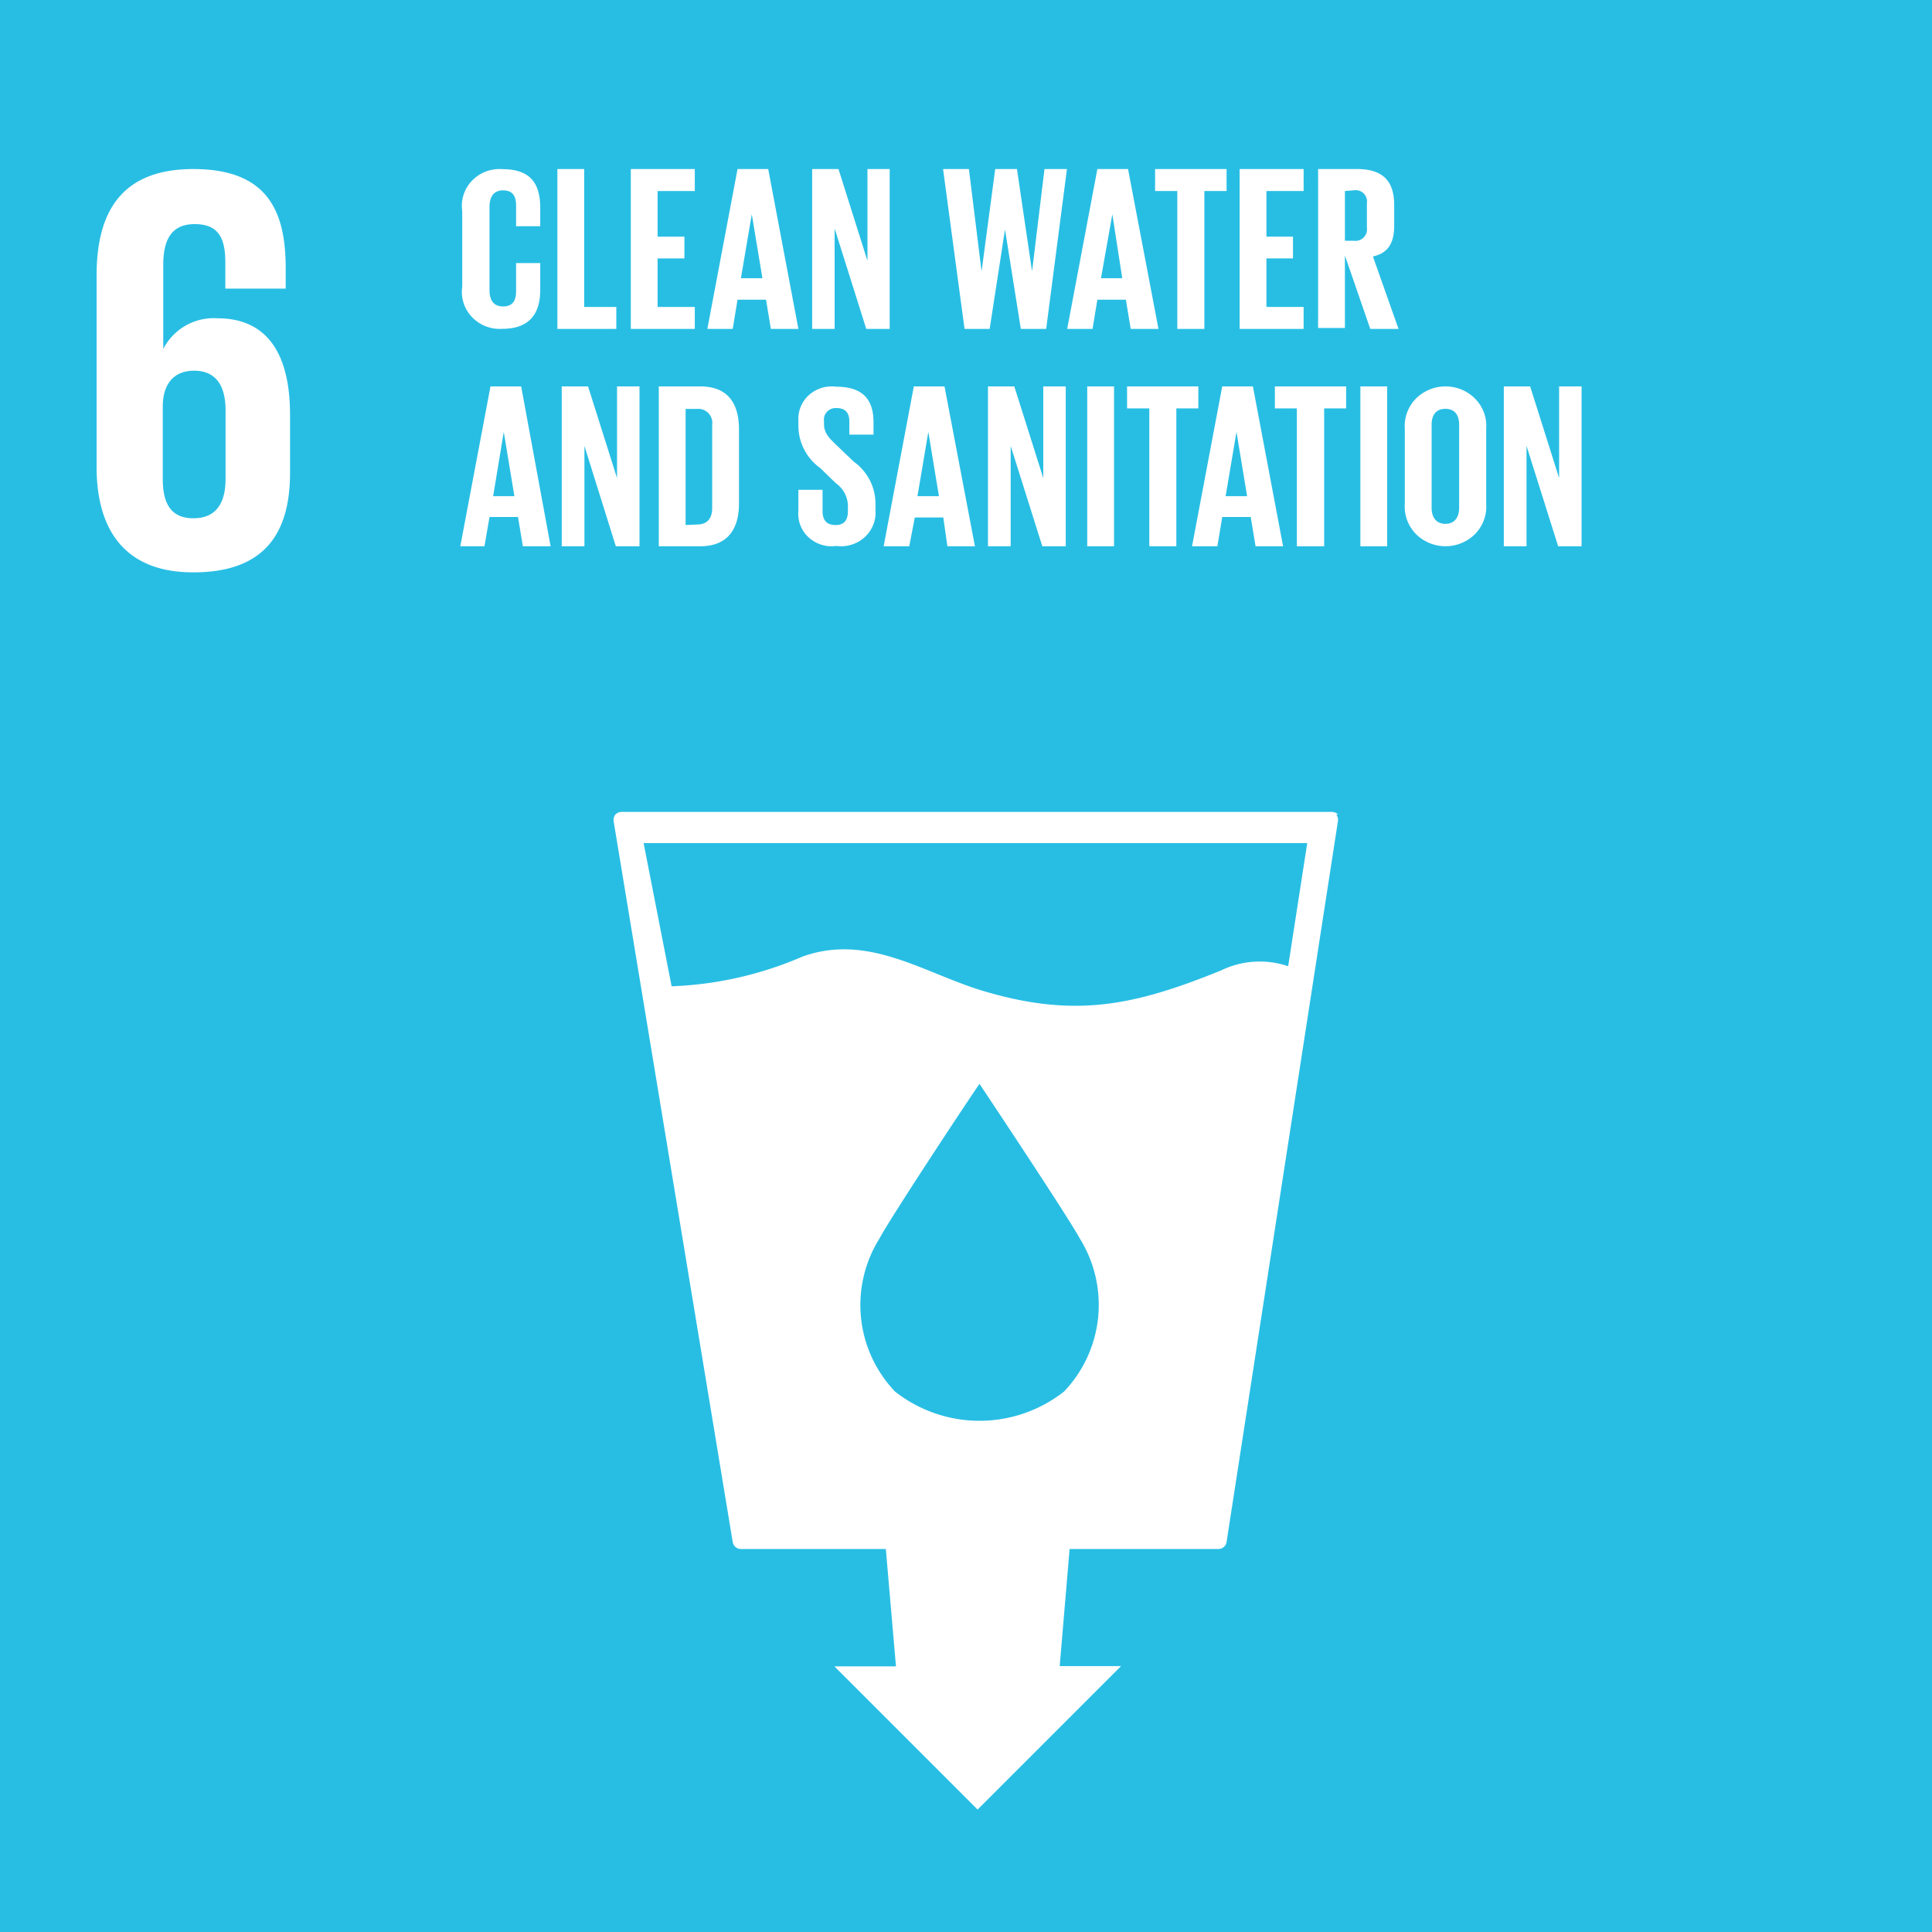 <svg width="80" height="80" viewBox="0 0 80 80" xmlns="http://www.w3.org/2000/svg"><title>focus-icon-1</title><g fill="none" fill-rule="evenodd"><path fill="#28BEE4" d="M0 0h80v80H0z"/><path d="M53.34 40.01a3.65 3.65 0 0 0-2.77.17c-3.64 1.48-6.12 2-10 .81-2.41-.76-4.67-2.34-7.34-1.38a15 15 0 0 1-5.42 1.23l-1.16-5.93h27.48l-.79 5.1zm-9.28 17.61a5.66 5.66 0 0 1-7 0 5.19 5.19 0 0 1-.64-6.34c.47-.89 3.85-6 4.14-6.4.29.44 3.67 5.51 4.15 6.4a5.2 5.2 0 0 1-.65 6.34zm11.35-23.89a.37.37 0 0 0-.27-.11h-29.4a.36.36 0 0 0-.26.11.37.37 0 0 0-.07.28l4.93 29.84a.34.34 0 0 0 .34.29h6L37.1 69h-2.55l5.93 5.93 5.94-5.94h-2.54l.41-4.85h6.16a.34.34 0 0 0 .34-.29l4.61-29.84a.35.35 0 0 0-.07-.28h.08z" fill="#FFF" fill-rule="nonzero"/><g fill="#FFF"><path d="M20.42 20.547h.88l-.44-2.664-.44 2.664zm-1.36 2.073L20.31 16h1.27l1.22 6.62h-1.15l-.2-1.212h-1.18l-.21 1.212h-1z" fill-rule="nonzero"/><path d="M24.2 18.464v4.156h-.94V16h1.09l1.2 3.796V16h.93v6.62h-.98z"/><path d="M28.86 21.719c.45 0 .63-.28.63-.681v-3.446a.581.581 0 0 0-.63-.66h-.47v4.807l.47-.02zm1.74-3.936v3.064c0 1.002-.42 1.773-1.61 1.773h-1.71V16h1.71c1.19 0 1.61.751 1.61 1.783z" fill-rule="nonzero"/><path d="M33.06 21.147v-.865h1v.885c0 .36.16.574.54.574s.51-.234.51-.574v-.243a1.168 1.168 0 0 0-.5-.915l-.65-.632a2.15 2.15 0 0 1-.9-1.731v-.214a1.323 1.323 0 0 1 .434-1.07 1.405 1.405 0 0 1 1.126-.35c1.11 0 1.55.535 1.55 1.469v.515h-1v-.545c0-.37-.18-.554-.53-.554a.497.497 0 0 0-.39.148.468.468 0 0 0-.13.387v.126c0 .36.2.574.52.876l.71.68c.548.394.88 1.011.9 1.673v.312c.04.423-.12.84-.435 1.135a1.456 1.456 0 0 1-1.185.372 1.405 1.405 0 0 1-1.15-.358 1.322 1.322 0 0 1-.42-1.1"/><path d="M37.99 20.547h.89l-.44-2.664-.45 2.664zm-1.4 2.073L37.84 16h1.27l1.26 6.62h-1.14l-.17-1.192h-1.18l-.23 1.192h-1.06z" fill-rule="nonzero"/><path d="M41.85 18.464v4.156h-.94V16H42l1.2 3.796V16h.93v6.62h-.97zM45.02 16h1.11v6.62h-1.11zm1.65 0h2.95v.911h-.91v5.709h-1.12v-5.709h-.92z"/><path d="M50.75 20.547h.89l-.44-2.664-.45 2.664zm-1.39 2.073L50.61 16h1.27l1.25 6.62h-1.14l-.2-1.212h-1.18l-.2 1.212h-1.05z" fill-rule="nonzero"/><path d="M52.79 16h2.95v.911h-.91v5.709H53.7v-5.709h-.91zm3.54 0h1.11v6.62h-1.11z"/><path d="M60.42 21.023v-3.436c0-.387-.17-.658-.57-.658-.4 0-.57.271-.57.658v3.436c0 .387.18.668.57.668.39 0 .57-.28.57-.668m-2.25-.164V17.76a1.62 1.62 0 0 1 .803-1.52 1.738 1.738 0 0 1 1.764 0c.542.32.852.908.803 1.52v3.098a1.62 1.62 0 0 1-.803 1.52 1.736 1.736 0 0 1-1.764 0 1.62 1.62 0 0 1-.803-1.52" fill-rule="nonzero"/><path d="M63.21 18.464v4.156h-.94V16h1.09l1.2 3.796V16h.93v6.62h-.97zm-44.07-6.596V8.743a1.5 1.5 0 0 1 .403-1.259 1.58 1.58 0 0 1 1.257-.48c1.23 0 1.57.664 1.57 1.612v.752h-1v-.85c0-.4-.14-.635-.54-.635s-.56.284-.56.674v3.467c0 .391.16.665.56.665s.54-.245.54-.625v-1.172h1v1.113c0 .918-.39 1.611-1.57 1.611a1.59 1.59 0 0 1-1.257-.487 1.51 1.51 0 0 1-.403-1.26M23.08 7h1.11v5.71h1.33v.91h-2.44zm3.04 0h2.65v.91h-1.54V9.8h1.11v.9h-1.11v2.01h1.54v.91h-2.65z"/><path d="M30.68 11.52h.89l-.44-2.65-.45 2.65zm-1.39 2.1L30.54 7h1.27l1.25 6.62h-1.14l-.2-1.21h-1.18l-.2 1.21h-1.05z" fill-rule="nonzero"/><path d="M34.56 9.46v4.16h-.93V7h1.09l1.2 3.8V7h.92v6.62h-.97zm7.05.07l-.63 4.09h-1.04L39.05 7h1.07l.52 4.2h.01l.56-4.2h.9l.62 4.2h.01l.51-4.2h.93l-.86 6.62h-1.05l-.65-4.09z"/><path d="M45.59 11.52h.88l-.41-2.65-.47 2.65zm-1.4 2.1L45.44 7h1.27l1.26 6.62h-1.15l-.2-1.21h-1.18l-.2 1.21h-1.05z" fill-rule="nonzero"/><path d="M47.83 7h2.96v.91h-.92v5.71h-1.12V7.91h-.92zm3.5 0h2.65v.91h-1.54V9.8h1.1v.9h-1.1v2.01h1.54v.91h-2.65z"/><path d="M55.69 7.91v2.06h.37a.48.48 0 0 0 .54-.55v-1a.47.47 0 0 0-.54-.54l-.37.03zm0 2.67v3h-1.11V7h1.62c1.12 0 1.53.56 1.53 1.49v.86c0 .71-.25 1.13-.88 1.27l1.06 3h-1.17l-1.05-3.04zM6.74 16.84c0-.91.43-1.49 1.3-1.49.87 0 1.3.58 1.3 1.64v2.84c0 1-.39 1.63-1.33 1.63-.94 0-1.27-.62-1.27-1.63v-2.99zm1.27 6.86c2.92 0 4-1.59 4-4.12v-2.4c0-2.68-1.06-4-3-4a2.35 2.35 0 0 0-2.25 1.27v-3.48c0-1 .31-1.69 1.3-1.69s1.27.58 1.27 1.59v1.08h2.5v-.86C11.83 8.68 11.03 7 8 7c-3.03 0-4 1.85-4 4.4v7.94c0 2.53 1.11 4.36 4 4.36h.01z" fill-rule="nonzero"/></g></g></svg>